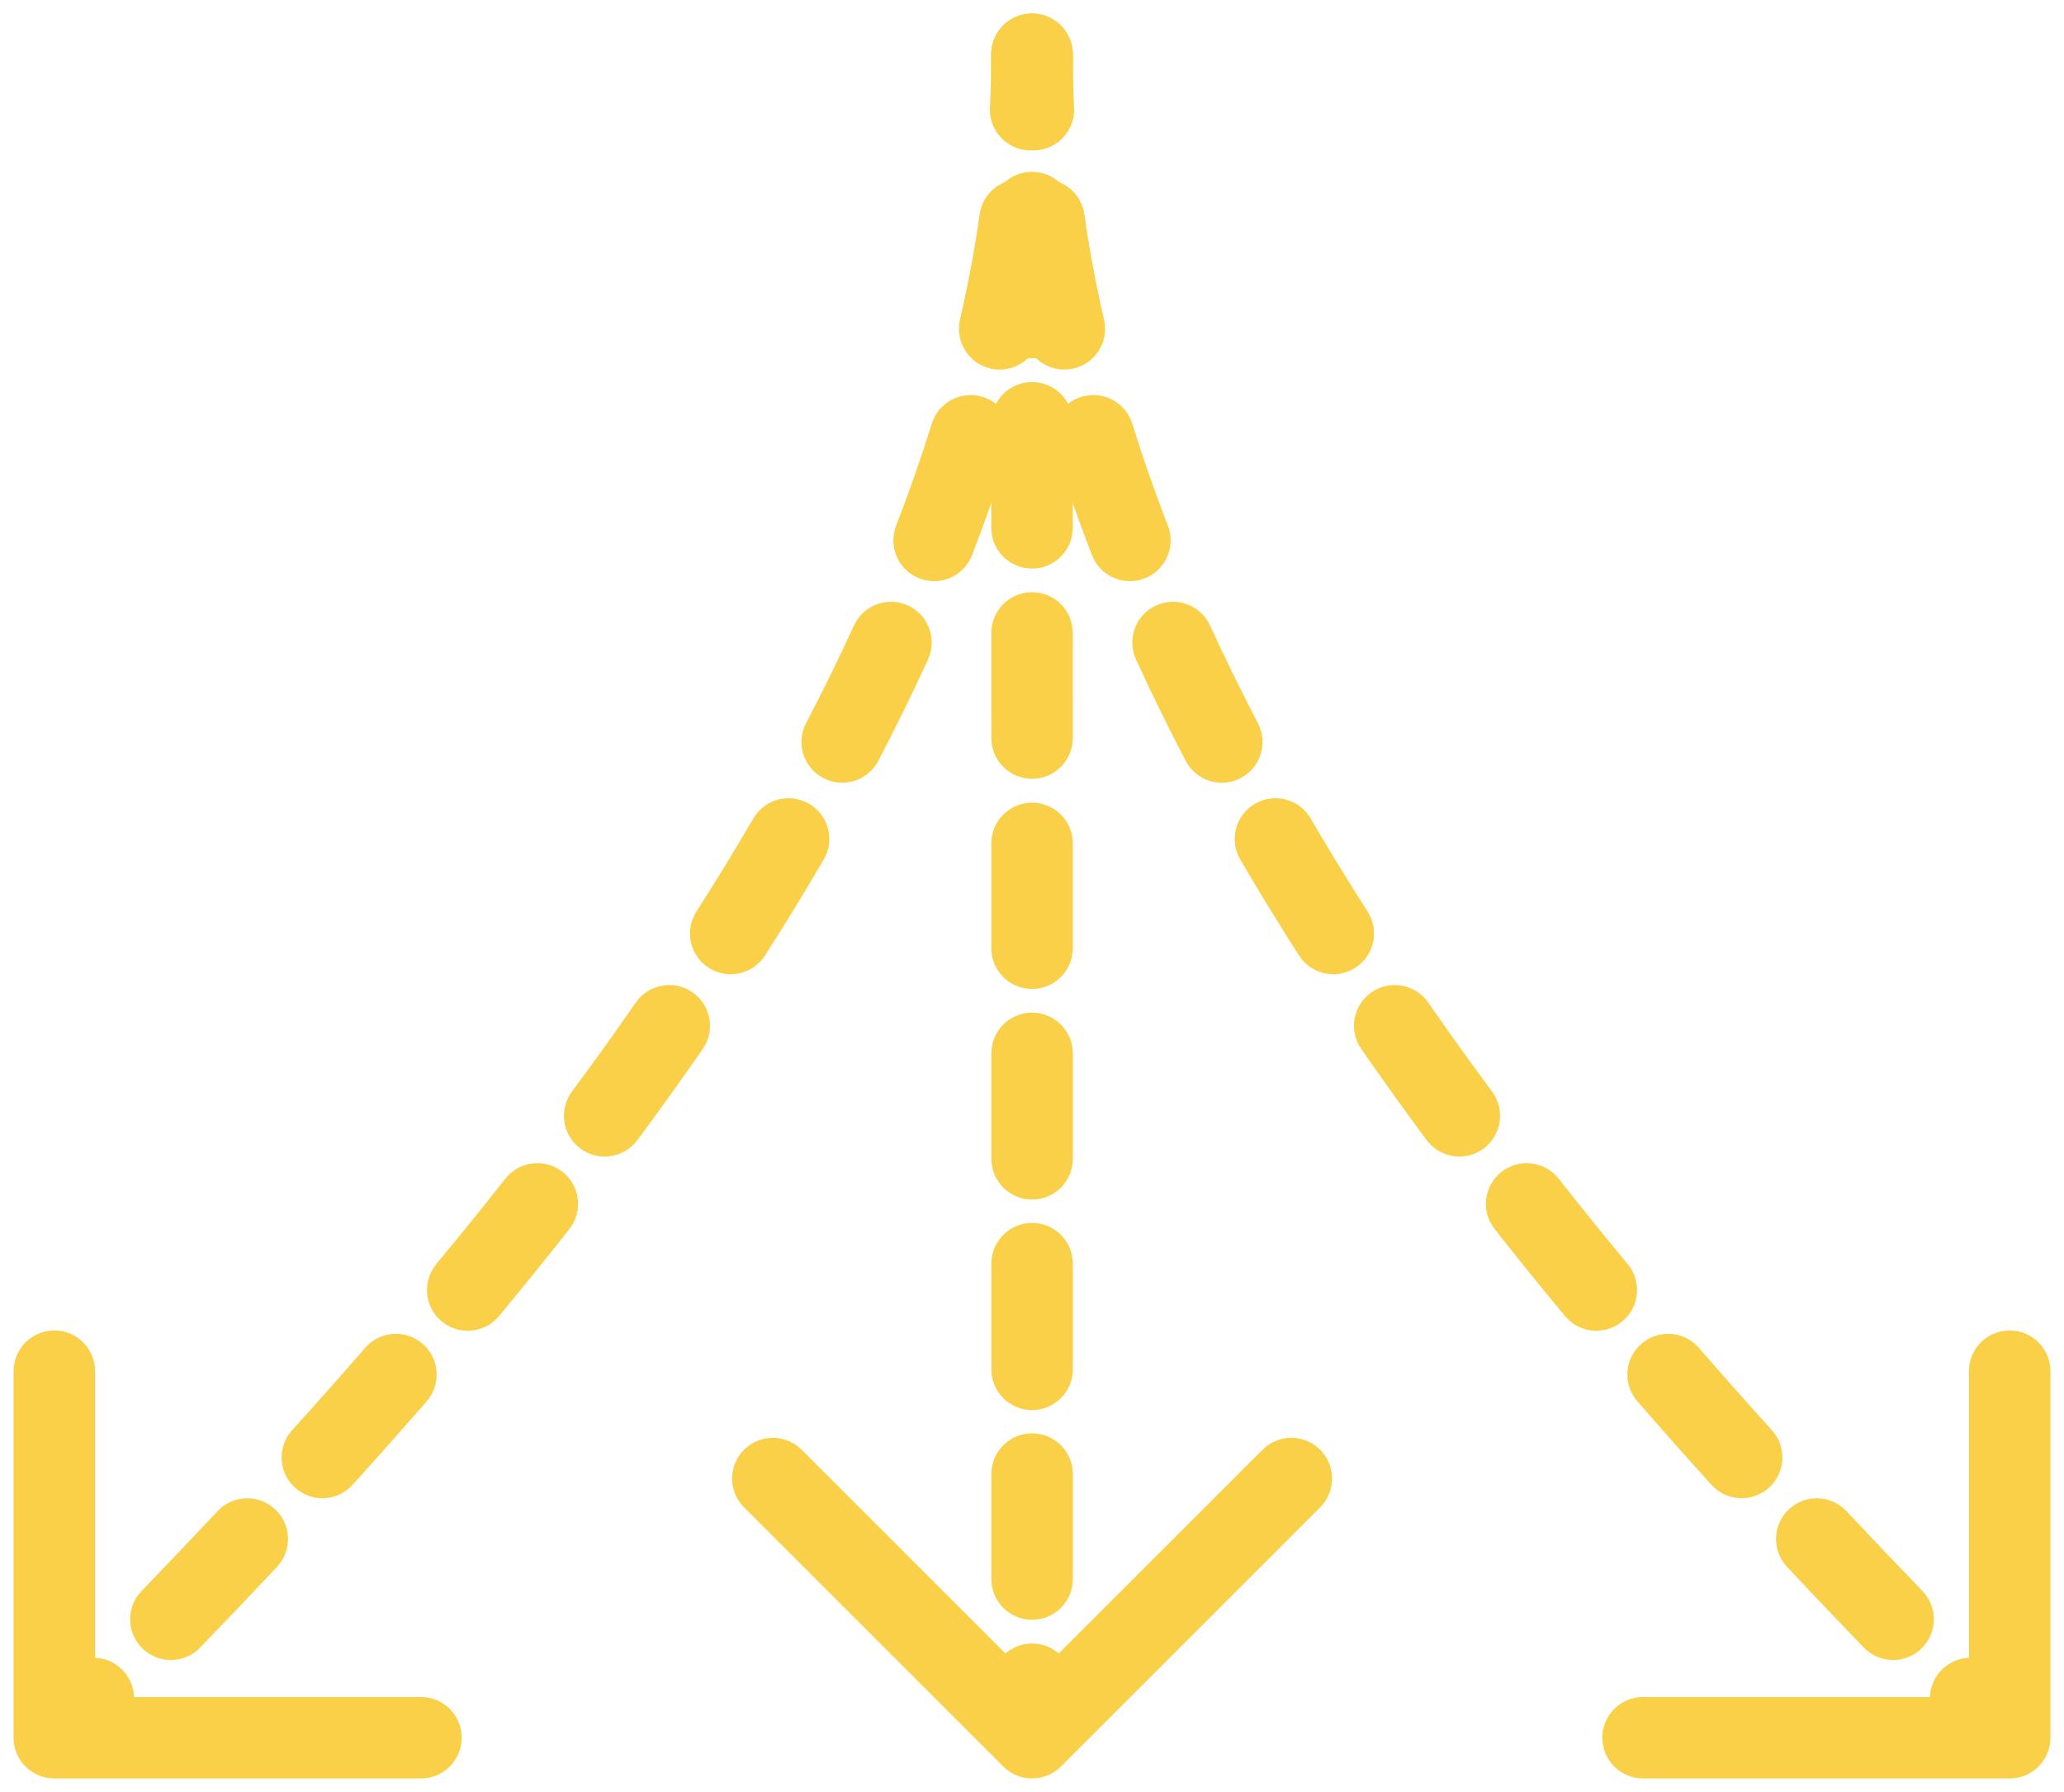 <svg width="76" height="66" viewBox="0 0 76 66" fill="none" xmlns="http://www.w3.org/2000/svg">
<path d="M36.5 2C36.5 1.172 37.171 0.5 38 0.5C38.828 0.5 39.5 1.172 39.5 2L36.5 2ZM2 65.5C1.172 65.5 0.5 64.828 0.5 64L0.5 50.5C0.5 49.672 1.172 49 2 49C2.828 49 3.5 49.672 3.5 50.5L3.5 62.5L15.5 62.5C16.328 62.5 17 63.172 17 64C17 64.828 16.328 65.5 15.5 65.5L2 65.5ZM39.448 4.114C39.407 4.941 38.703 5.579 37.876 5.538C37.048 5.498 36.411 4.794 36.451 3.967L39.448 4.114ZM36.073 7.889C36.19 7.069 36.95 6.499 37.77 6.616C38.59 6.733 39.16 7.493 39.043 8.313L36.073 7.889ZM38.271 12.448C38.085 13.255 37.28 13.759 36.473 13.573C35.665 13.388 35.161 12.583 35.347 11.775L38.271 12.448ZM34.309 15.604C34.556 14.813 35.396 14.371 36.187 14.618C36.978 14.864 37.42 15.705 37.174 16.496L34.309 15.604ZM35.794 20.444C35.495 21.217 34.626 21.601 33.853 21.302C33.081 21.003 32.697 20.134 32.996 19.361L35.794 20.444ZM31.442 23.04C31.787 22.286 32.677 21.954 33.43 22.299C34.184 22.643 34.515 23.533 34.171 24.287L31.442 23.04ZM32.341 28.021C31.957 28.756 31.051 29.04 30.317 28.656C29.582 28.273 29.298 27.367 29.682 26.632L32.341 28.021ZM27.74 30.143C28.158 29.427 29.076 29.185 29.792 29.603C30.507 30.02 30.749 30.938 30.332 31.654L27.74 30.143ZM28.17 35.189C27.724 35.887 26.796 36.091 26.098 35.645C25.4 35.198 25.196 34.271 25.643 33.573L28.17 35.189ZM23.41 36.924C23.882 36.243 24.816 36.073 25.497 36.545C26.178 37.016 26.349 37.95 25.877 38.632L23.41 36.924ZM23.47 41.988C22.977 42.654 22.038 42.794 21.372 42.3C20.706 41.807 20.567 40.867 21.06 40.202L23.47 41.988ZM18.608 43.411C19.12 42.76 20.063 42.647 20.714 43.16C21.365 43.672 21.477 44.615 20.965 45.266L18.608 43.411ZM18.376 48.469C17.847 49.107 16.901 49.195 16.264 48.666C15.626 48.137 15.538 47.192 16.067 46.554L18.376 48.469ZM13.446 49.641C13.989 49.015 14.936 48.948 15.562 49.492C16.187 50.035 16.254 50.982 15.711 51.608L13.446 49.641ZM12.982 54.685C12.426 55.3 11.478 55.347 10.863 54.791C10.249 54.236 10.201 53.287 10.757 52.673L12.982 54.685ZM8.01 55.656C8.576 55.051 9.526 55.02 10.13 55.587C10.735 56.153 10.766 57.102 10.199 57.707L8.01 55.656ZM7.371 60.679C6.795 61.275 5.846 61.292 5.25 60.716C4.654 60.141 4.637 59.191 5.213 58.595L7.371 60.679ZM2.373 61.498C2.956 60.91 3.906 60.905 4.494 61.488C5.083 62.071 5.088 63.02 4.505 63.609L2.373 61.498ZM39.5 2C39.5 2.706 39.482 3.41 39.448 4.114L36.451 3.967C36.483 3.311 36.5 2.656 36.5 2L39.5 2ZM39.043 8.313C38.845 9.698 38.586 11.077 38.271 12.448L35.347 11.775C35.645 10.483 35.888 9.187 36.073 7.889L39.043 8.313ZM37.174 16.496C36.761 17.821 36.299 19.137 35.794 20.444L32.996 19.361C33.479 18.114 33.918 16.861 34.309 15.604L37.174 16.496ZM34.171 24.287C33.597 25.542 32.985 26.787 32.341 28.021L29.682 26.632C30.303 25.442 30.892 24.244 31.442 23.04L34.171 24.287ZM30.332 31.654C29.638 32.844 28.916 34.023 28.17 35.189L25.643 33.573C26.368 32.439 27.068 31.296 27.74 30.143L30.332 31.654ZM25.877 38.632C25.093 39.764 24.29 40.883 23.47 41.988L21.06 40.202C21.861 39.121 22.646 38.028 23.41 36.924L25.877 38.632ZM20.965 45.266C20.113 46.349 19.248 47.417 18.376 48.469L16.067 46.554C16.924 45.52 17.772 44.472 18.608 43.411L20.965 45.266ZM15.711 51.608C14.804 52.652 13.893 53.678 12.982 54.685L10.757 52.673C11.656 51.679 12.553 50.668 13.446 49.641L15.711 51.608ZM10.199 57.707C9.25 58.72 8.306 59.711 7.371 60.679L5.213 58.595C6.138 57.637 7.072 56.656 8.01 55.656L10.199 57.707ZM4.505 63.609C4.019 64.1 3.538 64.584 3.061 65.061L0.939 62.939C1.413 62.466 1.891 61.985 2.373 61.498L4.505 63.609Z" fill="#F9D047"/>
<path d="M39.5 2C39.5 1.172 38.829 0.5 38 0.5C37.172 0.5 36.5 1.172 36.5 2L39.5 2ZM74 65.5C74.828 65.5 75.5 64.828 75.5 64L75.5 50.5C75.5 49.672 74.828 49 74 49C73.172 49 72.5 49.672 72.5 50.5L72.5 62.5L60.5 62.5C59.672 62.5 59 63.172 59 64C59 64.828 59.672 65.5 60.5 65.5L74 65.5ZM36.552 4.114C36.593 4.941 37.297 5.579 38.124 5.538C38.952 5.498 39.589 4.794 39.549 3.967L36.552 4.114ZM39.927 7.889C39.81 7.069 39.05 6.499 38.23 6.616C37.41 6.733 36.84 7.493 36.957 8.313L39.927 7.889ZM37.729 12.448C37.915 13.255 38.72 13.759 39.527 13.573C40.335 13.388 40.839 12.583 40.653 11.775L37.729 12.448ZM41.691 15.604C41.444 14.813 40.604 14.371 39.813 14.618C39.022 14.864 38.58 15.705 38.826 16.496L41.691 15.604ZM40.206 20.444C40.505 21.217 41.374 21.601 42.147 21.302C42.919 21.003 43.303 20.134 43.004 19.361L40.206 20.444ZM44.558 23.04C44.213 22.286 43.323 21.954 42.57 22.299C41.816 22.643 41.485 23.533 41.829 24.287L44.558 23.04ZM43.659 28.021C44.043 28.756 44.949 29.04 45.683 28.656C46.418 28.273 46.702 27.367 46.318 26.632L43.659 28.021ZM48.26 30.143C47.842 29.427 46.924 29.185 46.208 29.603C45.493 30.02 45.251 30.938 45.668 31.654L48.26 30.143ZM47.83 35.189C48.276 35.887 49.204 36.091 49.902 35.645C50.6 35.198 50.804 34.271 50.357 33.573L47.83 35.189ZM52.59 36.924C52.118 36.243 51.184 36.073 50.503 36.545C49.822 37.016 49.651 37.95 50.123 38.632L52.59 36.924ZM52.53 41.988C53.023 42.654 53.962 42.794 54.628 42.3C55.294 41.807 55.433 40.867 54.94 40.202L52.53 41.988ZM57.392 43.411C56.88 42.76 55.937 42.647 55.286 43.16C54.635 43.672 54.523 44.615 55.035 45.266L57.392 43.411ZM57.624 48.469C58.153 49.107 59.099 49.195 59.736 48.666C60.374 48.137 60.462 47.192 59.933 46.554L57.624 48.469ZM62.554 49.641C62.011 49.015 61.064 48.948 60.438 49.492C59.813 50.035 59.746 50.982 60.289 51.608L62.554 49.641ZM63.018 54.685C63.574 55.3 64.522 55.347 65.137 54.791C65.751 54.236 65.799 53.287 65.243 52.673L63.018 54.685ZM67.99 55.656C67.424 55.051 66.474 55.02 65.87 55.587C65.265 56.153 65.234 57.102 65.801 57.707L67.99 55.656ZM68.629 60.679C69.204 61.275 70.154 61.292 70.75 60.716C71.346 60.141 71.363 59.191 70.787 58.595L68.629 60.679ZM73.627 61.498C73.044 60.91 72.094 60.905 71.506 61.488C70.917 62.071 70.912 63.02 71.495 63.609L73.627 61.498ZM36.5 2C36.5 2.706 36.518 3.41 36.552 4.114L39.549 3.967C39.517 3.311 39.5 2.656 39.5 2L36.5 2ZM36.957 8.313C37.155 9.698 37.414 11.077 37.729 12.448L40.653 11.775C40.355 10.483 40.112 9.187 39.927 7.889L36.957 8.313ZM38.826 16.496C39.239 17.821 39.701 19.137 40.206 20.444L43.004 19.361C42.521 18.114 42.082 16.861 41.691 15.604L38.826 16.496ZM41.829 24.287C42.403 25.542 43.015 26.787 43.659 28.021L46.318 26.632C45.697 25.442 45.108 24.244 44.558 23.04L41.829 24.287ZM45.668 31.654C46.362 32.844 47.084 34.023 47.83 35.189L50.357 33.573C49.632 32.439 48.932 31.296 48.26 30.143L45.668 31.654ZM50.123 38.632C50.907 39.764 51.71 40.883 52.53 41.988L54.94 40.202C54.139 39.121 53.354 38.028 52.59 36.924L50.123 38.632ZM55.035 45.266C55.887 46.349 56.752 47.417 57.624 48.469L59.933 46.554C59.076 45.52 58.228 44.472 57.392 43.411L55.035 45.266ZM60.289 51.608C61.196 52.652 62.107 53.678 63.018 54.685L65.243 52.673C64.344 51.679 63.447 50.668 62.554 49.641L60.289 51.608ZM65.801 57.707C66.75 58.72 67.694 59.711 68.629 60.679L70.787 58.595C69.862 57.637 68.928 56.656 67.99 55.656L65.801 57.707ZM71.495 63.609C71.981 64.1 72.463 64.584 72.939 65.061L75.061 62.939C74.587 62.466 74.109 61.985 73.627 61.498L71.495 63.609Z" fill="#F9D047"/>
<path d="M36.5 2C36.5 1.172 37.172 0.5 38 0.5C38.828 0.5 39.5 1.172 39.5 2L36.5 2ZM39.064 65.061C38.478 65.646 37.528 65.646 36.943 65.061L27.397 55.515C26.811 54.929 26.811 53.979 27.397 53.393C27.983 52.808 28.932 52.808 29.518 53.393L38.003 61.879L46.489 53.393C47.074 52.808 48.024 52.808 48.61 53.393C49.196 53.979 49.196 54.929 48.61 55.515L39.064 65.061ZM39.5 3.949C39.5 4.777 38.828 5.449 38 5.449C37.172 5.449 36.5 4.777 36.5 3.949L39.5 3.949ZM36.5 7.828C36.5 6.999 37.172 6.328 38 6.328C38.828 6.328 39.5 6.999 39.5 7.828L36.5 7.828ZM39.5 11.695C39.5 12.523 38.829 13.195 38 13.195C37.172 13.195 36.5 12.524 36.5 11.695L39.5 11.695ZM36.5 15.571C36.5 14.742 37.172 14.071 38 14.071C38.829 14.071 39.5 14.742 39.5 15.571L36.5 15.571ZM39.501 19.44C39.501 20.268 38.829 20.94 38.001 20.94C37.172 20.94 36.501 20.269 36.501 19.44L39.501 19.44ZM36.501 23.311C36.501 22.483 37.173 21.811 38.001 21.811C38.83 21.811 39.501 22.483 39.501 23.311L36.501 23.311ZM39.502 27.181C39.502 28.01 38.83 28.682 38.002 28.682C37.173 28.682 36.502 28.01 36.502 27.182L39.502 27.181ZM36.502 31.062C36.502 30.233 37.173 29.562 38.002 29.562C38.83 29.561 39.502 30.233 39.502 31.061L36.502 31.062ZM39.502 34.923C39.502 35.751 38.831 36.423 38.003 36.423C37.174 36.423 36.502 35.752 36.502 34.923L39.502 34.923ZM36.503 38.795C36.503 37.966 37.174 37.295 38.003 37.295C38.831 37.295 39.503 37.966 39.503 38.794L36.503 38.795ZM39.503 42.678C39.503 43.507 38.831 44.178 38.003 44.178C37.175 44.178 36.503 43.507 36.503 42.678L39.503 42.678ZM36.503 46.54C36.503 45.711 37.175 45.04 38.003 45.04C38.831 45.04 39.503 45.711 39.503 46.54L36.503 46.54ZM39.503 50.433C39.503 51.261 38.832 51.933 38.003 51.933C37.175 51.933 36.503 51.261 36.503 50.433L39.503 50.433ZM36.503 54.288C36.503 53.459 37.175 52.788 38.003 52.788C38.832 52.788 39.503 53.459 39.503 54.288L36.503 54.288ZM39.503 58.156C39.503 58.984 38.832 59.656 38.003 59.656C37.175 59.656 36.503 58.984 36.503 58.156L39.503 58.156ZM36.503 62.029C36.503 61.2 37.175 60.529 38.003 60.529C38.832 60.529 39.503 61.2 39.503 62.029L36.503 62.029ZM39.5 2C39.5 2.671 39.5 3.32 39.5 3.949L36.5 3.949C36.5 3.32 36.5 2.671 36.5 2L39.5 2ZM39.5 7.828C39.5 9.218 39.5 10.499 39.5 11.695L36.5 11.695C36.5 10.499 36.5 9.218 36.5 7.828L39.5 7.828ZM39.5 15.571C39.501 16.945 39.501 18.216 39.501 19.44L36.501 19.44C36.501 18.216 36.501 16.945 36.5 15.571L39.5 15.571ZM39.501 23.311C39.501 24.564 39.502 25.833 39.502 27.181L36.502 27.182C36.502 25.833 36.501 24.565 36.501 23.311L39.501 23.311ZM39.502 31.061C39.502 32.255 39.502 33.532 39.502 34.923L36.502 34.923C36.502 33.533 36.502 32.256 36.502 31.062L39.502 31.061ZM39.503 38.794C39.503 40.006 39.503 41.296 39.503 42.678L36.503 42.678C36.503 41.296 36.503 40.006 36.503 38.795L39.503 38.794ZM39.503 46.54C39.503 47.77 39.503 49.066 39.503 50.433L36.503 50.433C36.503 49.066 36.503 47.771 36.503 46.54L39.503 46.54ZM39.503 54.288C39.503 55.524 39.503 56.812 39.503 58.156L36.503 58.156C36.503 56.812 36.503 55.524 36.503 54.288L39.503 54.288ZM39.503 62.029C39.503 62.674 39.503 63.331 39.503 64L36.503 64C36.503 63.331 36.503 62.674 36.503 62.029L39.503 62.029Z" fill="#F9D047"/>
</svg>
